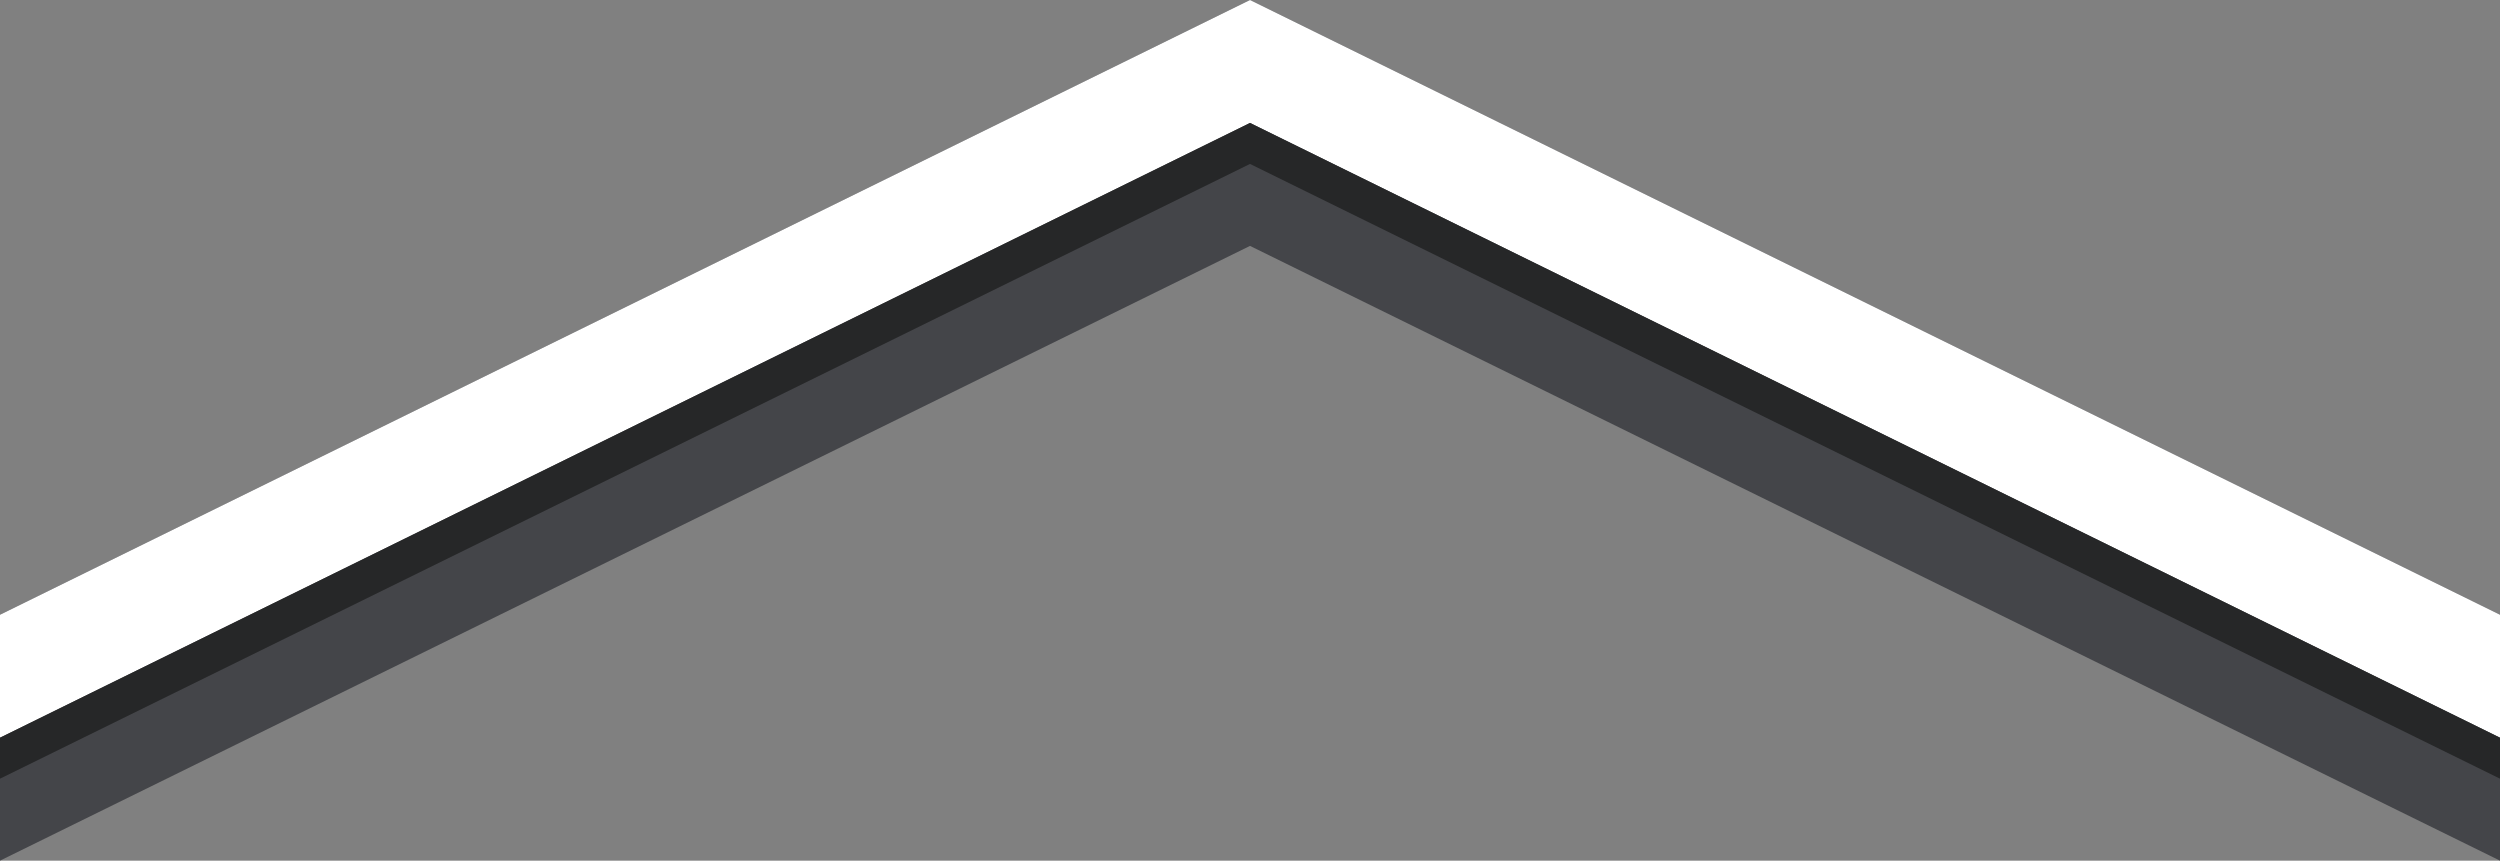 <svg xmlns="http://www.w3.org/2000/svg" width="61" height="21" fill="none"><rect width="100%" height="100%" fill="#808080" stroke="none"/><path fill="#444549" fill-rule="evenodd" d="M0 15 30.5 0 61 15v6L30.5 6 0 21z" clip-rule="evenodd"/><path fill="#fff" fill-rule="evenodd" d="M0 15 30.5 0 61 15v3L30.5 3 0 18z" clip-rule="evenodd"/><path fill="#262728" fill-rule="evenodd" d="M0 18 30.5 3 61 18v1L30.5 4 0 19z" clip-rule="evenodd"/></svg>